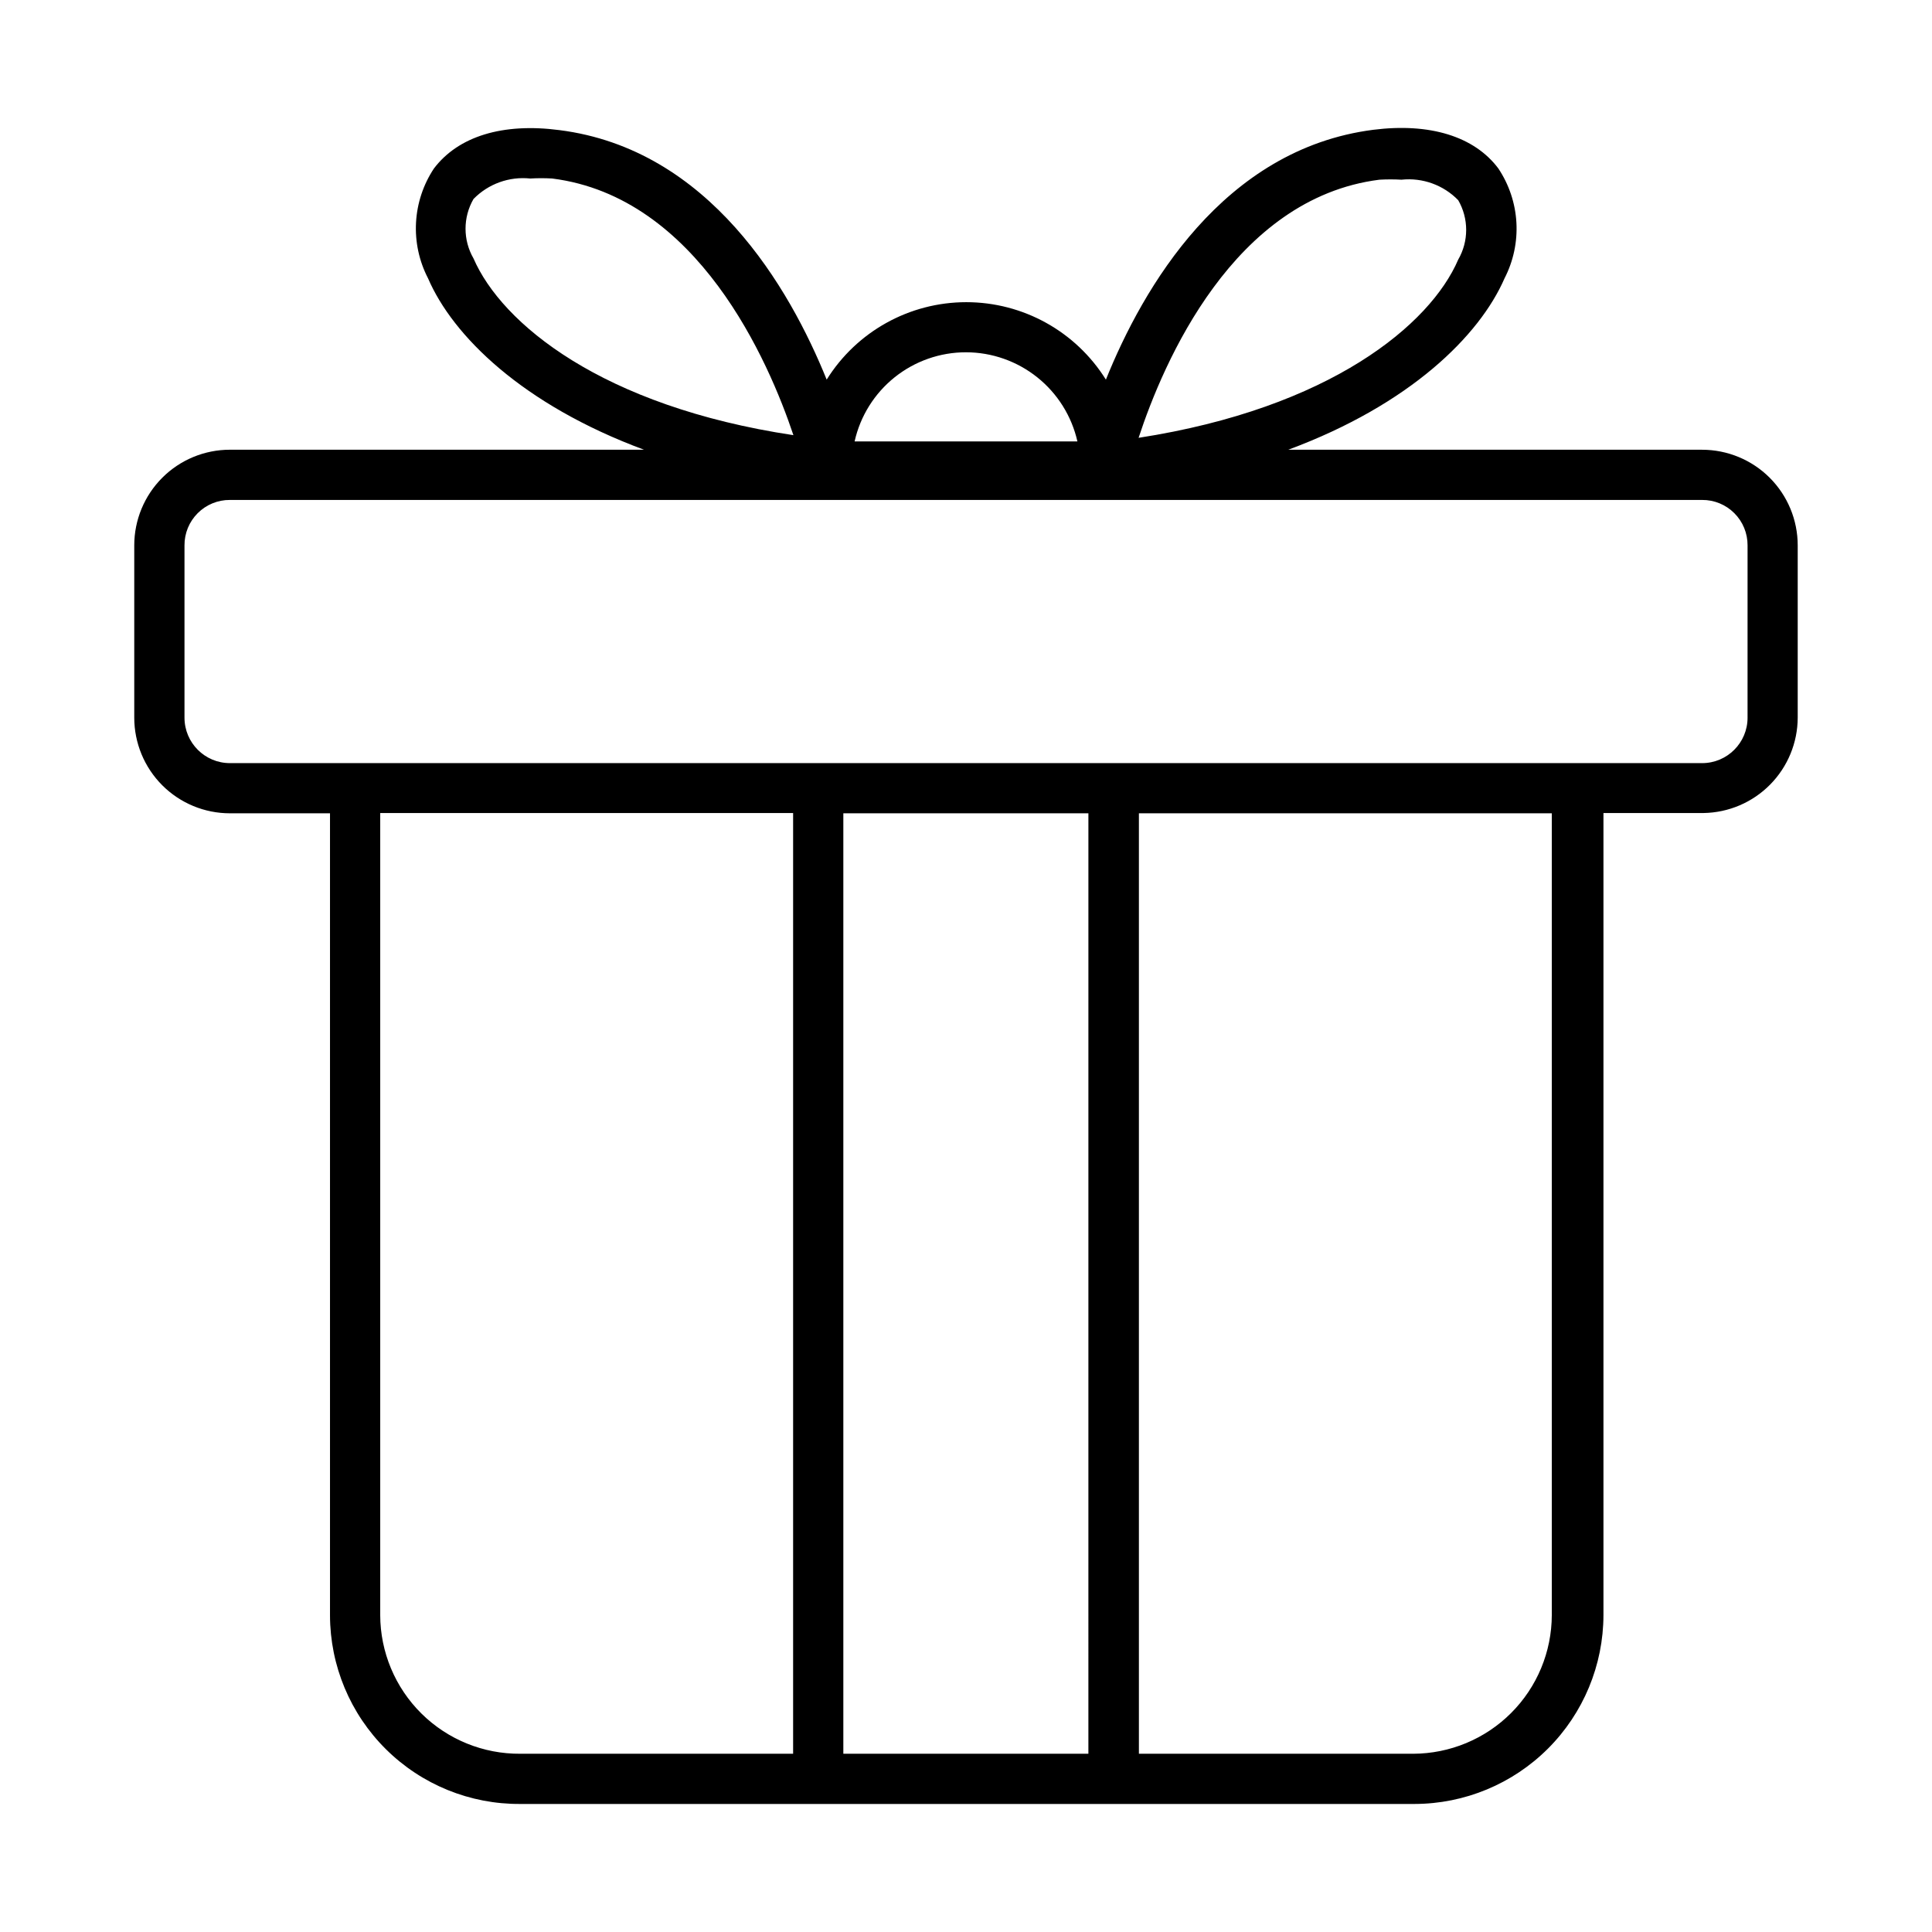 <?xml version="1.0" encoding="UTF-8"?>
<!-- Uploaded to: ICON Repo, www.svgrepo.com, Generator: ICON Repo Mixer Tools -->
<svg fill="#000000" width="800px" height="800px" version="1.1" viewBox="144 144 512 512" xmlns="http://www.w3.org/2000/svg">
 <path d="m595.07 263.18h-109.66c32.273-11.965 50.695-30.23 57.309-45.422 2.348-4.562 3.434-9.668 3.144-14.789-0.289-5.121-1.949-10.074-4.797-14.34-6.375-8.5-18.184-12.121-33.141-10.234-39.832 5.117-61.086 41.957-70.848 66.203l-0.004 0.004c-7.965-12.766-21.949-20.523-36.996-20.523s-29.035 7.758-37 20.523c-9.84-24.324-31.094-61.086-70.848-66.125-15.035-1.969-26.766 1.652-33.219 10.156v-0.004c-2.84 4.273-4.481 9.23-4.758 14.352s0.82 10.223 3.184 14.777c6.535 15.191 24.953 33.457 57.23 45.422h-109.74c-6.723 0-13.172 2.668-17.922 7.422-4.754 4.754-7.426 11.203-7.426 17.926v45.656c0 6.723 2.672 13.172 7.426 17.926 4.75 4.754 11.199 7.422 17.922 7.422h26.527v212.55c0.023 13.332 5.359 26.105 14.832 35.488 9.473 9.387 22.297 14.602 35.629 14.496h236.95c13.27-0.02 25.992-5.301 35.379-14.684 9.383-9.387 14.664-22.109 14.688-35.379v-212.54h26.527v-0.004c6.641-0.102 12.977-2.809 17.641-7.535 4.668-4.723 7.293-11.094 7.312-17.734v-45.656c0-6.723-2.668-13.172-7.422-17.926-4.754-4.754-11.203-7.422-17.926-7.422zm-85.488-71.559c1.938-0.109 3.883-0.109 5.824 0 5.582-0.594 11.125 1.41 15.035 5.434 1.383 2.391 2.109 5.109 2.109 7.871 0 2.766-0.727 5.481-2.109 7.871-7.398 17.238-33.93 39.359-84.703 47.23 6.535-19.914 25.113-63.523 63.844-68.406zm-109.58 45.738c6.867 0.008 13.527 2.352 18.891 6.641 5.363 4.289 9.113 10.277 10.629 16.977h-59.043c1.504-6.707 5.25-12.699 10.613-16.992 5.367-4.293 12.035-6.633 18.91-6.625zm-130.52-24.875c-2.812-4.871-2.812-10.875 0-15.746 3.918-4.016 9.457-6.016 15.035-5.43 1.941-0.113 3.887-0.113 5.824 0 38.574 4.879 57.387 48.492 63.922 68.016-50.773-7.637-77.305-29.602-84.781-46.84zm-24.719 359.52v-212.54h109.42v249.3h-72.266c-9.812 0.082-19.25-3.75-26.227-10.652-6.977-6.902-10.91-16.301-10.93-26.109zm122.73 36.762v-249.23h64.945l-0.004 249.23zm187.75-36.762c-0.02 9.742-3.898 19.082-10.789 25.969-6.891 6.891-16.23 10.77-25.973 10.793h-72.66v-249.23h109.42zm51.875-237.81 0.004-0.004c0 6.652-5.394 12.047-12.047 12.047h-390.14c-6.652 0-12.043-5.394-12.043-12.047v-45.656c-0.023-3.203 1.238-6.277 3.504-8.539 2.262-2.266 5.34-3.527 8.539-3.504h390.14c3.203-0.023 6.277 1.238 8.539 3.504 2.266 2.262 3.527 5.336 3.508 8.539z"/>
</svg>